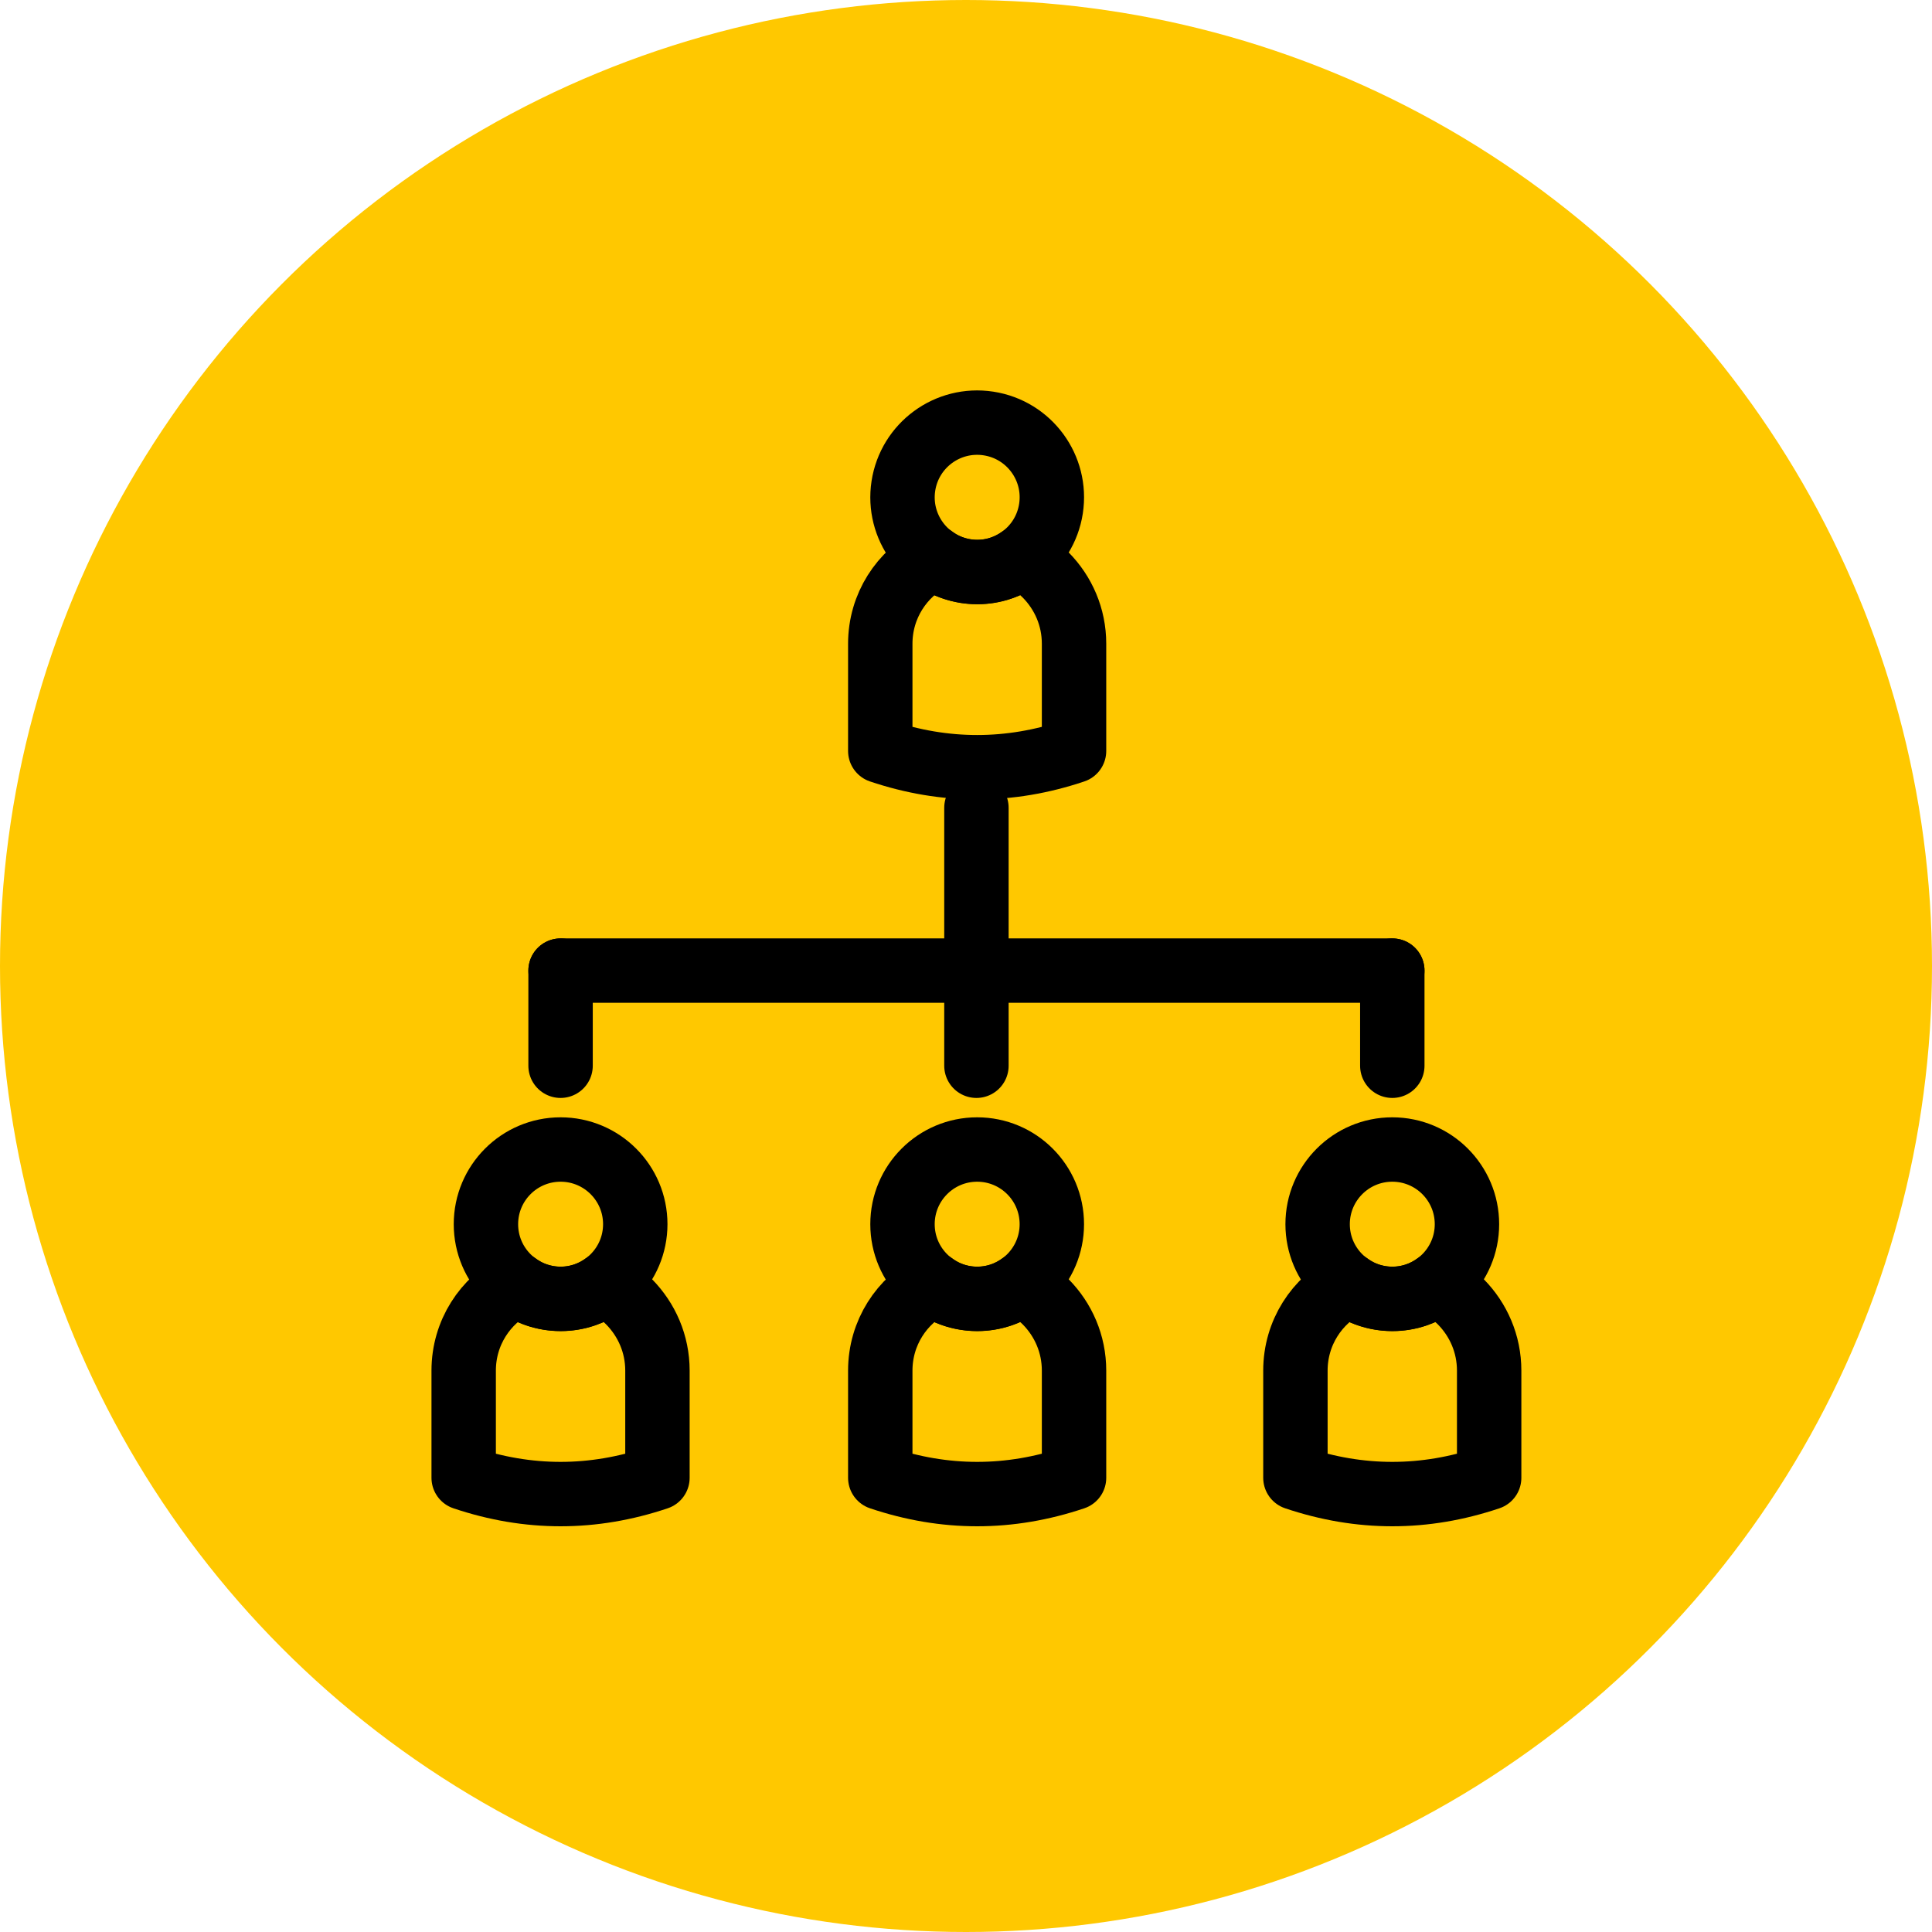 <?xml version="1.0" encoding="UTF-8"?>
<svg xmlns="http://www.w3.org/2000/svg" width="75" height="75" viewBox="0 0 75 75" fill="none">
  <circle cx="37.5" cy="37.5" r="37.5" fill="#FFC800"></circle>
  <path d="M41.694 24.991V29.151C39.187 29.994 36.679 29.994 34.172 29.151V24.991C34.172 23.524 35.005 22.264 36.229 21.641C36.702 21.999 37.303 22.207 37.939 22.207C38.574 22.207 39.163 21.999 39.648 21.641C39.995 21.814 40.319 22.045 40.596 22.323C41.278 23.016 41.694 23.952 41.694 24.991Z" stroke="black" stroke-width="2.5" stroke-linecap="round" stroke-linejoin="round"></path>
  <path d="M40.799 19.745C41.042 18.163 39.956 16.683 38.374 16.44C36.791 16.197 35.312 17.283 35.069 18.865C34.826 20.447 35.911 21.927 37.494 22.17C39.076 22.413 40.556 21.327 40.799 19.745Z" stroke="black" stroke-width="2.5" stroke-linecap="round" stroke-linejoin="round"></path>
  <path d="M41.694 53.208V57.367C39.187 58.211 36.679 58.211 34.172 57.367V53.208C34.172 51.74 35.005 50.481 36.229 49.858C36.702 50.216 37.303 50.424 37.939 50.424C38.574 50.424 39.163 50.216 39.648 49.858C39.995 50.031 40.319 50.262 40.596 50.539C41.278 51.233 41.694 52.169 41.694 53.208Z" stroke="black" stroke-width="2.5" stroke-linecap="round" stroke-linejoin="round"></path>
  <path d="M37.933 50.421C39.534 50.421 40.832 49.123 40.832 47.523C40.832 45.922 39.534 44.624 37.933 44.624C36.333 44.624 35.035 45.922 35.035 47.523C35.035 49.123 36.333 50.421 37.933 50.421Z" stroke="black" stroke-width="2.5" stroke-linecap="round" stroke-linejoin="round"></path>
  <path d="M57.809 53.208V57.367C55.303 58.211 52.795 58.211 50.288 57.367V53.208C50.288 51.74 51.12 50.481 52.344 49.858C52.818 50.216 53.419 50.424 54.054 50.424C54.689 50.424 55.278 50.216 55.764 49.858C56.111 50.031 56.434 50.262 56.712 50.539C57.393 51.233 57.809 52.169 57.809 53.208Z" stroke="black" stroke-width="2.5" stroke-linecap="round" stroke-linejoin="round"></path>
  <path d="M54.049 50.421C55.65 50.421 56.947 49.123 56.947 47.523C56.947 45.922 55.65 44.624 54.049 44.624C52.448 44.624 51.15 45.922 51.15 47.523C51.15 49.123 52.448 50.421 54.049 50.421Z" stroke="black" stroke-width="2.5" stroke-linecap="round" stroke-linejoin="round"></path>
  <path d="M25.522 53.208V57.367C23.015 58.211 20.507 58.211 18 57.367V53.208C18 51.74 18.832 50.481 20.057 49.858C20.53 50.216 21.131 50.424 21.766 50.424C22.401 50.424 22.991 50.216 23.476 49.858C23.823 50.031 24.147 50.262 24.424 50.539C25.105 51.233 25.522 52.169 25.522 53.208Z" stroke="black" stroke-width="2.5" stroke-linecap="round" stroke-linejoin="round"></path>
  <path d="M21.762 50.421C23.363 50.421 24.661 49.123 24.661 47.523C24.661 45.922 23.363 44.624 21.762 44.624C20.161 44.624 18.864 45.922 18.864 47.523C18.864 49.123 20.161 50.421 21.762 50.421Z" stroke="black" stroke-width="2.5" stroke-linecap="round" stroke-linejoin="round"></path>
  <path d="M21.761 37.679H54.049" stroke="black" stroke-width="2.5" stroke-linecap="round" stroke-linejoin="round"></path>
  <path d="M37.905 31.358V41.372" stroke="black" stroke-width="2.5" stroke-linecap="round" stroke-linejoin="round"></path>
  <path d="M21.761 37.679V41.372" stroke="black" stroke-width="2.5" stroke-linecap="round" stroke-linejoin="round"></path>
  <path d="M54.049 37.679V41.372" stroke="black" stroke-width="2.5" stroke-linecap="round" stroke-linejoin="round"></path>
</svg>
